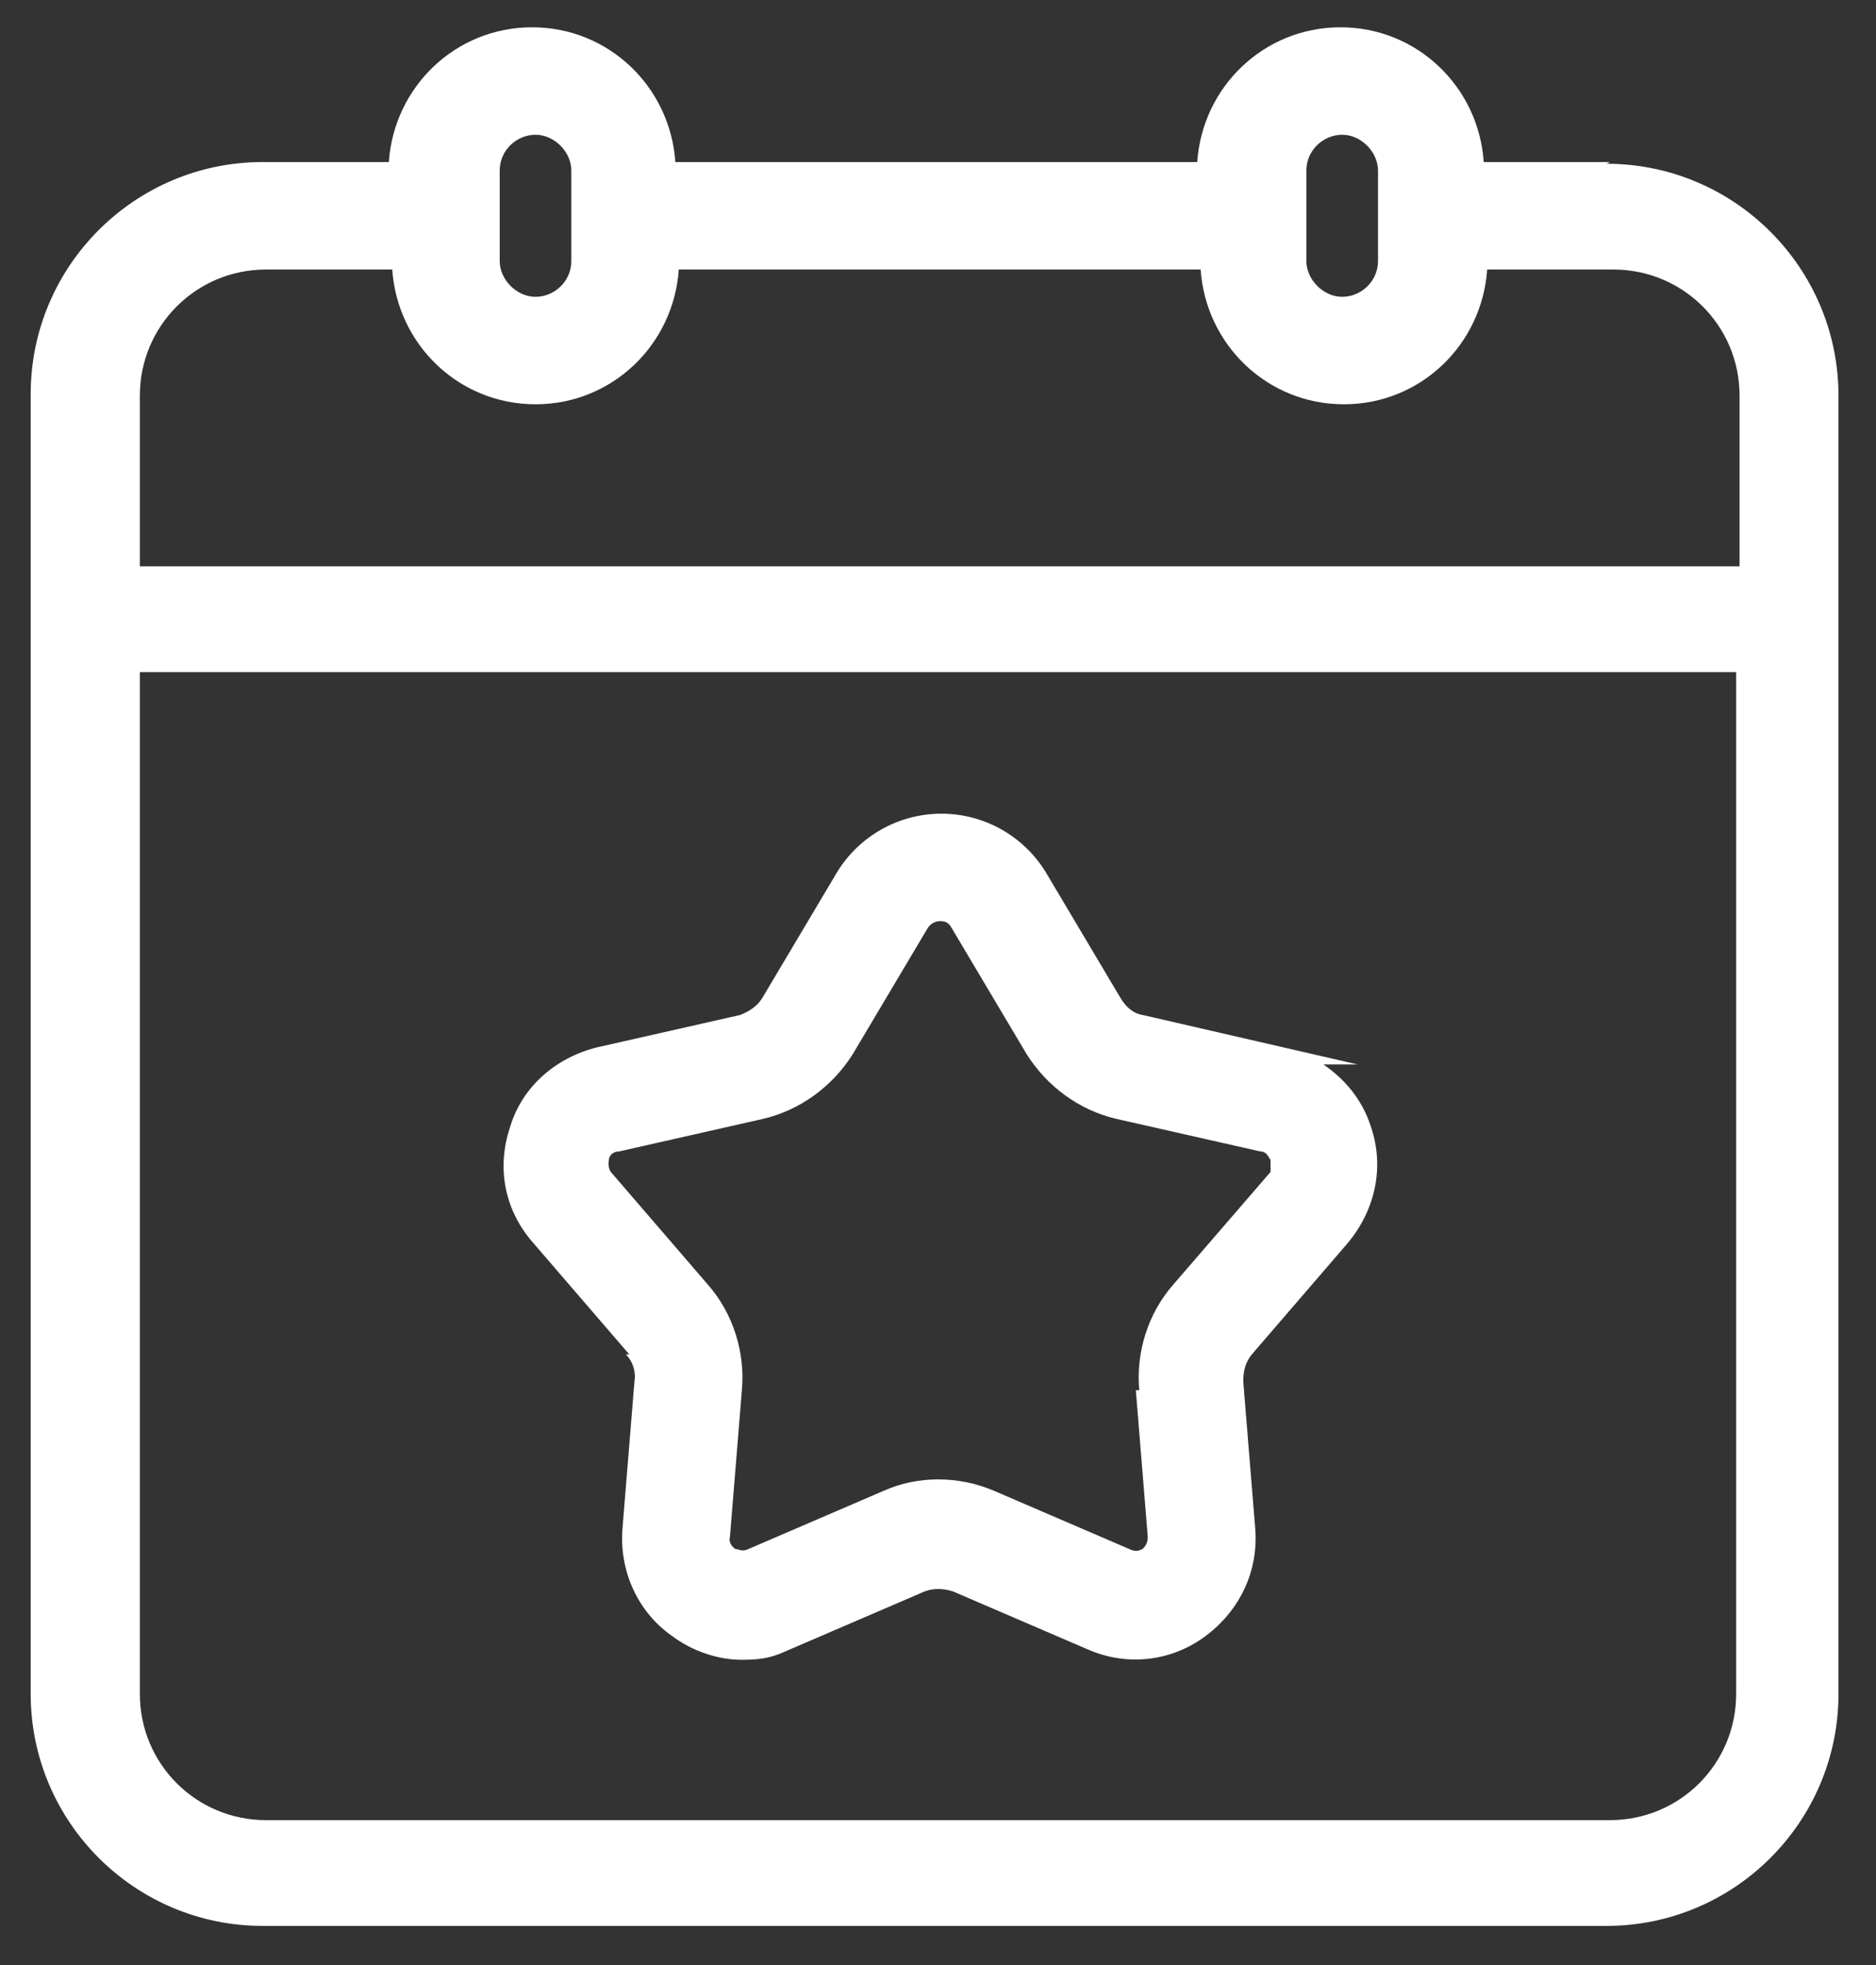 <?xml version="1.0" encoding="UTF-8"?>
<svg id="Capa_1" xmlns="http://www.w3.org/2000/svg" version="1.1" viewBox="0 0 110 115.2">
  <rect x="0" y="0" width="110" height="115.2" fill="#333333" stroke="none"/>
  <!-- Generator: Adobe Illustrator 29.0.0, SVG Export Plug-In . SVG Version: 2.1.0 Build 186)  -->
  <defs>
    <style>
      .st0 {
        fill: #fff;
      }
    </style>
  </defs>
  <path class="st0" d="M94.4,9.5h-7.4c-.3-4.4-3.9-7.9-8.4-7.9s-8.1,3.5-8.4,7.9h-30.6c-.3-4.4-3.9-7.9-8.4-7.9s-8.1,3.5-8.4,7.9h-7.4c-7.5,0-13.6,6.1-13.6,13.6v76.2c0,7.5,6.1,13.6,13.6,13.6h78.8c7.5,0,13.6-6.1,13.6-13.6V23.2c0-7.5-6.1-13.6-13.6-13.6ZM8.2,39.4h93.6v59.9c0,4.1-3.3,7.4-7.4,7.4H15.6c-4.1,0-7.4-3.3-7.4-7.4v-59.9ZM15.6,15.8h7.4c.3,4.4,3.9,7.9,8.4,7.9s8.1-3.5,8.4-7.9h30.6c.3,4.4,3.9,7.9,8.4,7.9s8.1-3.5,8.4-7.9h7.4c4.1,0,7.4,3.3,7.4,7.4v10H8.2v-10c0-4.1,3.3-7.4,7.4-7.4ZM80.8,15.3c0,1.2-1,2.1-2.1,2.1s-2.1-1-2.1-2.1v-5.3c0-1.2,1-2.1,2.1-2.1s2.1,1,2.1,2.1v5.3ZM33.5,15.3c0,1.2-1,2.1-2.1,2.1s-2.1-1-2.1-2.1v-5.3c0-1.2,1-2.1,2.1-2.1s2.1,1,2.1,2.1v5.3Z"/>
  <path class="st0" d="M36.7,79.4c.4.4.6,1,.5,1.6l-.7,8.6c-.2,2.5.9,4.9,2.9,6.3,1.2.9,2.7,1.4,4.1,1.4s1.9-.2,2.8-.6l7.9-3.4c.5-.2,1.1-.2,1.7,0l7.9,3.4c2.3,1,4.9.7,6.9-.8,2-1.5,3.1-3.8,2.9-6.3l-.7-8.6c0-.6.1-1.1.5-1.6l5.6-6.5c1.6-1.9,2.2-4.4,1.4-6.8-.5-1.6-1.5-2.8-2.8-3.7h2l-12.6-2.9c-.6-.1-1-.5-1.3-1l-4.4-7.4c-1.3-2.1-3.6-3.4-6.1-3.4s-4.8,1.3-6.1,3.4l-4.4,7.4c-.3.5-.8.8-1.3,1l-8.4,1.9c-2.4.6-4.4,2.3-5.1,4.7-.8,2.4-.3,4.9,1.4,6.8l5.6,6.5ZM66.6,81.5l.7,8.6c0,.4-.2.6-.3.7-.2.1-.4.2-.8,0l-7.9-3.4c-2.1-.9-4.5-.9-6.5,0l-7.9,3.4c-.4.2-.6,0-.8,0-.1-.1-.4-.3-.3-.7l.7-8.6c.2-2.2-.5-4.5-2-6.2l-5.6-6.5c-.3-.3-.2-.7-.2-.8,0-.2.2-.5.6-.5l8.4-1.9c2.2-.5,4.1-1.9,5.3-3.8l4.4-7.4c.2-.3.5-.4.7-.4s.5,0,.7.4l4.4,7.4c1.2,1.9,3.1,3.3,5.3,3.8l8.4,1.9c.4,0,.5.4.6.5,0,.1,0,.4,0,.7l-5.7,6.6c-1.5,1.7-2.2,4-2,6.2Z"/>
</svg>